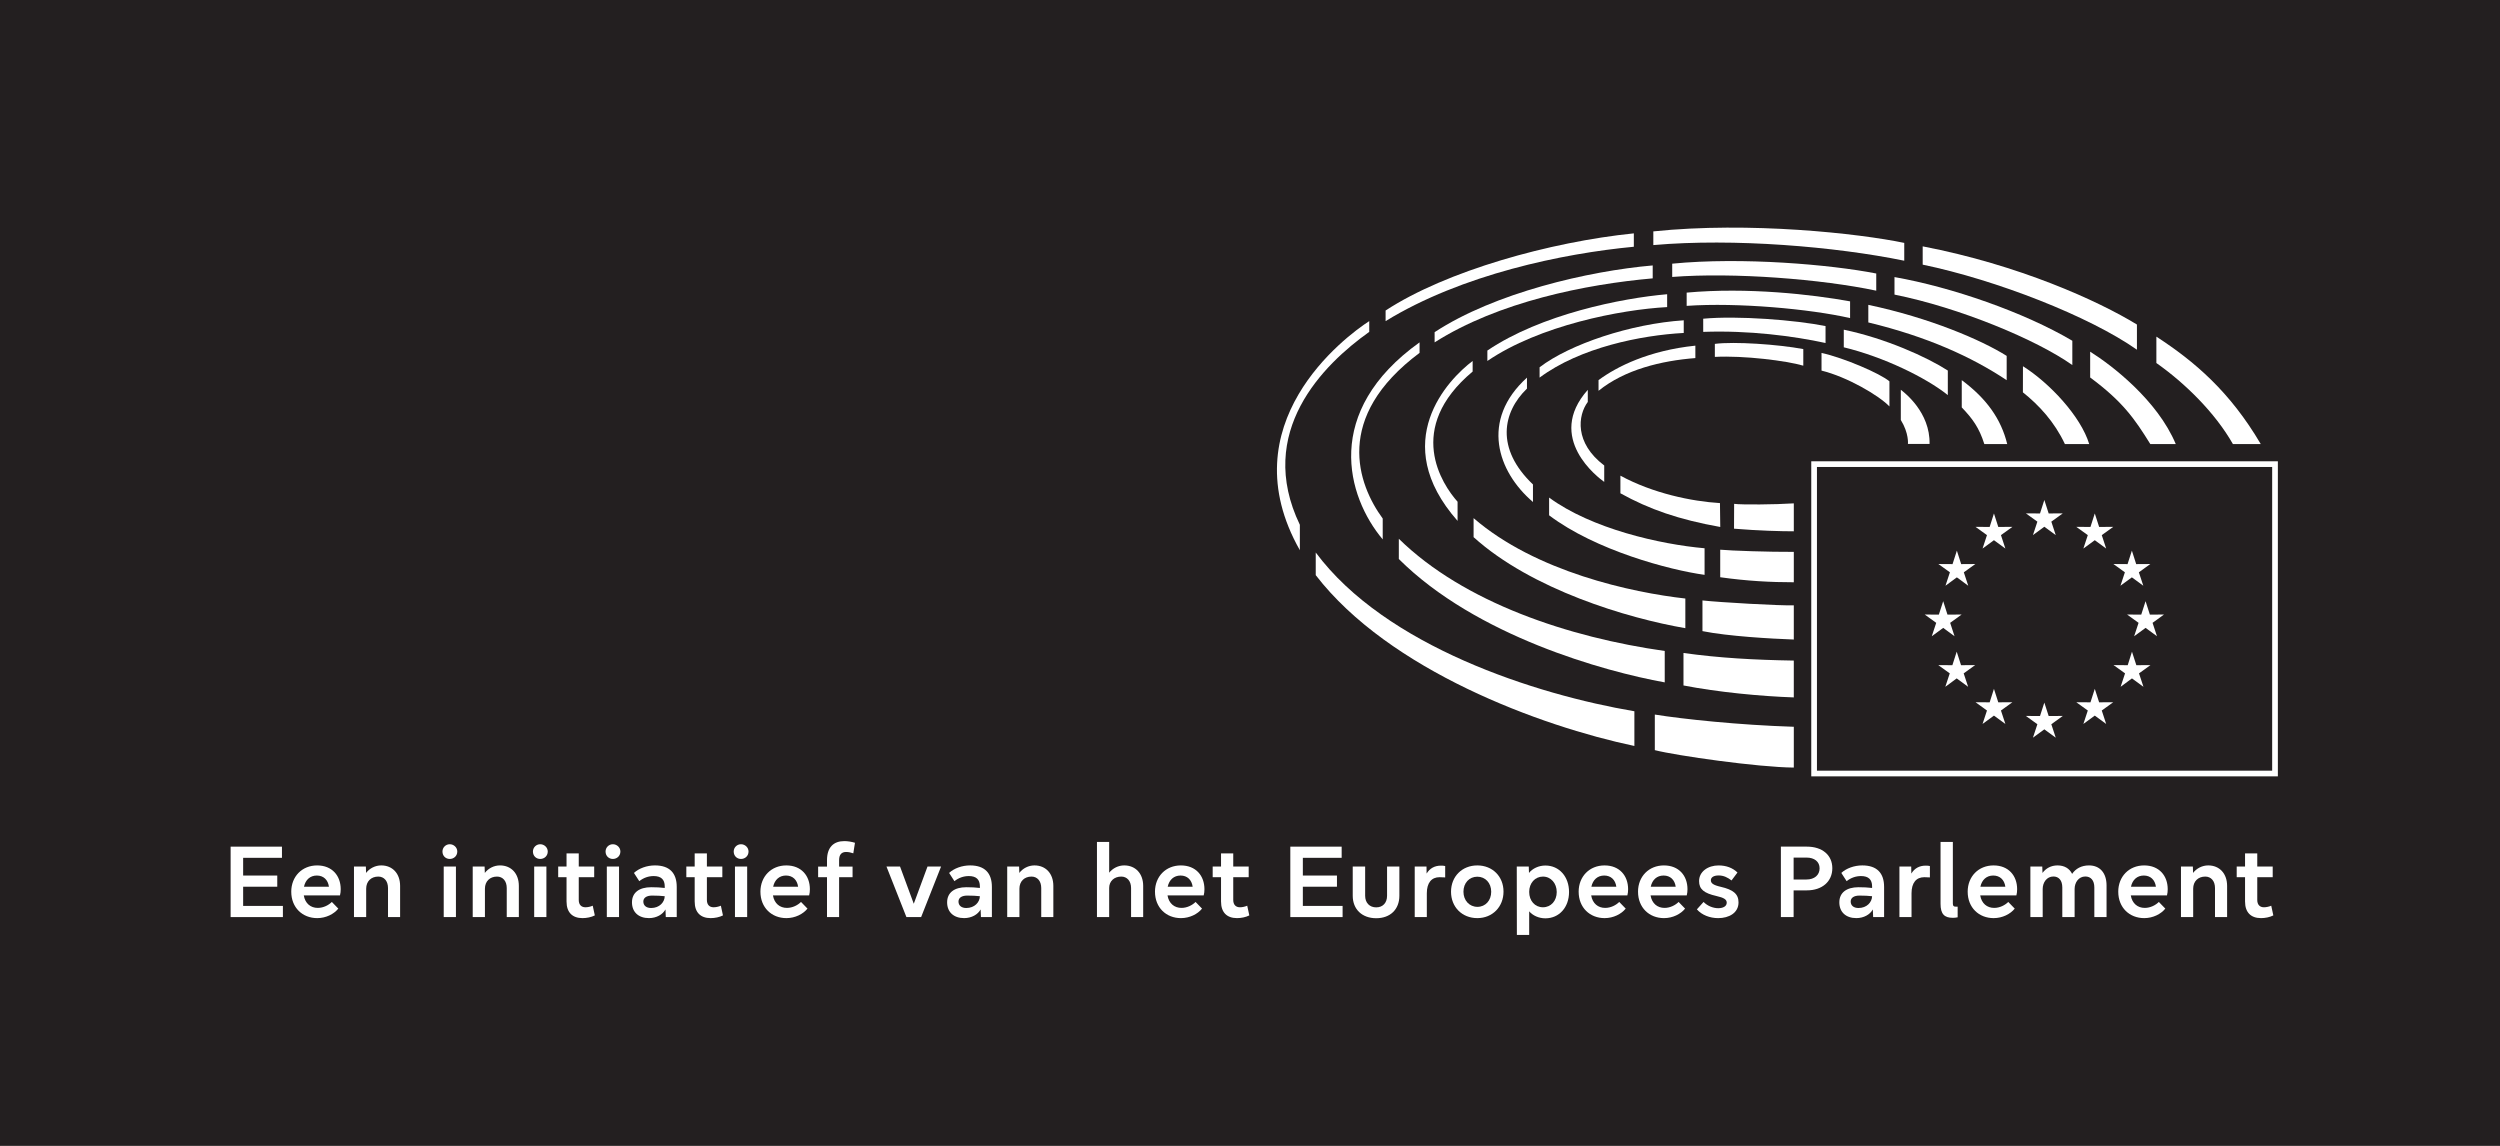<?xml version="1.0" encoding="UTF-8"?>
<svg xmlns="http://www.w3.org/2000/svg" viewBox="0 0 2347.77 1075.84">
  <rect x="0" y="0" width="2347.77" height="1075.84" fill="#808080" stroke="none"/>
  <defs>
    <style>
      .cls-1, .cls-2 {
        fill: #231f20;
      }

      .cls-3 {
        fill: #fff;
      }

      .cls-2 {
        stroke: #231f20;
        stroke-miterlimit: 10;
      }
    </style>
  </defs>
  <g id="Background">
    <rect class="cls-2" width="2347.77" height="1075.84"/>
  </g>
  <g id="Main_Logo_Frame" data-name="Main Logo Frame">
    <g>
      <g>
        <rect class="cls-3" x="1700.97" y="433.2" width="438.19" height="295.89"/>
        <rect class="cls-1" x="1706.31" y="438.54" width="427.5" height="285.21"/>
      </g>
      <polygon class="cls-3" points="1919.85 469.53 1923.92 482.19 1937.19 482.12 1926.41 489.89 1930.57 502.52 1919.85 494.66 1909.15 502.52 1913.32 489.89 1902.52 482.12 1915.79 482.19 1919.85 469.53"/>
      <polygon class="cls-3" points="1919.85 659.8 1923.92 672.41 1937.19 672.35 1926.41 680.14 1930.57 692.77 1919.85 684.92 1909.15 692.77 1913.32 680.14 1902.52 672.35 1915.79 672.41 1919.85 659.8"/>
      <polygon class="cls-3" points="1872.53 482.19 1876.59 494.83 1889.86 494.8 1879.11 502.54 1883.26 515.15 1872.53 507.3 1861.83 515.15 1865.98 502.54 1855.24 494.8 1868.51 494.83 1872.53 482.19"/>
      <polygon class="cls-3" points="1837.71 517.11 1841.76 529.76 1855.04 529.67 1844.24 537.46 1848.39 550.06 1837.71 542.2 1827.01 550.06 1831.17 537.46 1820.35 529.67 1833.66 529.76 1837.71 517.11"/>
      <polygon class="cls-3" points="1824.87 564.57 1828.88 577.18 1842.19 577.12 1831.41 584.91 1835.52 597.5 1824.87 589.64 1814.15 597.5 1818.32 584.91 1807.52 577.12 1820.8 577.18 1824.87 564.57"/>
      <polygon class="cls-3" points="1837.56 612 1841.63 624.69 1854.87 624.59 1844.11 632.37 1848.29 644.98 1837.56 637.09 1826.85 644.98 1831.03 632.37 1820.23 624.61 1833.5 624.69 1837.56 612"/>
      <polygon class="cls-3" points="1872.53 646.91 1876.59 659.55 1889.86 659.49 1879.11 667.25 1883.26 679.87 1872.53 672.03 1861.83 679.87 1865.98 667.25 1855.24 659.49 1868.51 659.55 1872.53 646.91"/>
      <polygon class="cls-3" points="1967.23 482.19 1963.18 494.83 1949.87 494.8 1960.67 502.54 1956.51 515.15 1967.23 507.3 1977.92 515.15 1973.79 502.54 1984.54 494.8 1971.31 494.83 1967.23 482.19"/>
      <polygon class="cls-3" points="2002.07 517.11 1998.01 529.76 1984.72 529.67 1995.5 537.46 1991.33 550.06 2002.07 542.2 2012.79 550.06 2008.62 537.46 2019.37 529.67 2006.11 529.76 2002.07 517.11"/>
      <polygon class="cls-3" points="2014.92 564.57 2010.86 577.18 1997.56 577.12 2008.35 584.91 2004.19 597.5 2014.92 589.64 2025.63 597.5 2021.49 584.91 2032.22 577.12 2018.96 577.18 2014.92 564.57"/>
      <polygon class="cls-3" points="2002.15 612 1998.16 624.69 1984.86 624.59 1995.66 632.37 1991.48 644.98 2002.15 637.09 2012.93 644.98 2008.76 632.37 2019.54 624.61 2006.25 624.69 2002.15 612"/>
      <polygon class="cls-3" points="1967.23 646.91 1963.18 659.55 1949.87 659.49 1960.67 667.25 1956.51 679.87 1967.23 672.03 1977.92 679.87 1973.79 667.25 1984.54 659.49 1971.31 659.55 1967.23 646.91"/>
      <path class="cls-3" d="M1774.38,381.7v-23.58c-8.59-7.35-42.87-22.07-63.77-26.69v16.6c23.9,5.87,53.68,23.16,63.77,33.66"/>
      <path class="cls-3" d="M1791.76,416.89h20.31c.62-29.75-23.54-48.18-27-50.84v28.35c7.76,12.57,6.69,22.49,6.69,22.49"/>
      <path class="cls-3" d="M1842.3,357v25.59c10.21,10.69,16.33,19.05,21.19,34.41h21.5c-5.74-23.49-19.4-42.7-42.69-60.01"/>
      <path class="cls-3" d="M1829.21,371.04v-23.06c-19.73-12.76-58.73-30.25-97.7-38.37v16.54c37.44,9.07,77.23,28.47,97.7,44.89"/>
      <path class="cls-3" d="M1884.48,357.04v-22.82c-23.67-14.92-72.4-35.79-129.93-47.93v16.51c55.23,13.34,97.14,32.38,129.93,54.24"/>
      <path class="cls-3" d="M1899.78,343.93s-.06,24.53-.06,24.53c15.1,11.99,29.7,27.77,39.44,48.55h22.83c-7.81-25.85-37.02-57.19-62.21-73.08"/>
      <path class="cls-3" d="M1946.14,342.84v-22.83c-45.27-26.78-113.13-50.31-167.01-59.81v16.46c60.87,12.21,133.37,42.29,167.01,66.18"/>
      <path class="cls-3" d="M2019.35,417.01h23.92c-17.2-41.17-60.26-74.17-80.38-86.74v24.22c30.46,22.57,41.72,38.7,56.47,62.52"/>
      <path class="cls-3" d="M2006.81,328.42v-23.64c-36.67-22.44-110.86-56.02-201.2-73.43v17.18c68.73,14.28,156.37,48.38,201.2,79.89"/>
      <path class="cls-3" d="M2096.94,417.01h26.15c-28.99-49.34-62.18-77.55-98.02-100.87v24.78c26.57,18.66,55.05,46.47,71.87,76.09"/>
      <path class="cls-3" d="M1693.49,343.41v-15.59c-23.54-4.42-64.89-7.25-83.06-4.88v12.22c27.29-1.42,67.48,3.65,83.06,8.25"/>
      <path class="cls-3" d="M1592.13,336.27v-11.67c-43.66,4.56-73.61,19.57-90.93,32.36v10.04c24.74-19.97,59-28.23,90.93-30.73"/>
      <path class="cls-3" d="M1491.1,377.47v-11.35c-40.16,45.13,10.1,82.71,15.44,86.45v-15.43c-28.09-21.23-24.79-47.11-15.44-59.67"/>
      <path class="cls-3" d="M1521.74,446.7v16.55c27.27,15.1,54.72,24.64,93.77,31.64l-.28-22.43c-26.54-1.61-63.01-9.18-93.49-25.76"/>
      <path class="cls-3" d="M1628.54,473.16l-.11,23.33c22.84,1.9,44.38,2.47,56.15,2.46v-26.24c-17.33,1.17-49.46,1.39-56.04.46"/>
      <path class="cls-3" d="M1714.38,322.12v-15.9c-28.1-5.69-82.6-9.94-114.88-6.92v12.37c42.61-1.57,84.75,3.87,114.88,10.45"/>
      <path class="cls-3" d="M1600.78,539.86v-24.98c-41.81-3.7-106.09-18.29-146-47.6v16.65c43.77,33.02,113,51.32,146,55.92"/>
      <path class="cls-3" d="M1439.62,471.44v-16.49c-35.42-33.68-28.5-67.94-5.63-90.01v-10.32c-43.96,39.92-27.86,88.23,5.63,116.82"/>
      <path class="cls-3" d="M1615.47,516.23v25.86c25.45,3.57,47.51,4.72,69.11,4.72v-28.54c-23.28.13-58.77-1.08-69.11-2.05"/>
      <path class="cls-3" d="M1445.84,344.9v9.72c38.09-28.34,95.22-39.77,135.37-41.94v-11.88c-49.73,3.25-106.84,22.31-135.37,44.1"/>
      <path class="cls-3" d="M1383.86,486.57v17.88c54.64,49.27,144.55,76.11,198.86,85.48v-27.85c-50.04-5.61-140.47-25.01-198.86-75.5"/>
      <path class="cls-3" d="M1737.43,298.71v-15.7c-35.3-6.43-96.33-13.44-153.47-8.21v12.44c48.03-3.34,115.82,2.9,153.47,11.47"/>
      <path class="cls-3" d="M1598.79,563.88v28.82c24.23,4.85,64.07,7.1,85.78,7.89v-32.12c-12.95.45-69.63-2.8-85.78-4.59"/>
      <path class="cls-3" d="M1565.63,288.39v-12.08c-42.48,3.66-118.44,18.79-168.83,52.89v9.79c49.04-33.4,124.94-48.22,168.83-50.6"/>
      <path class="cls-3" d="M1382.97,348.94v-9.96c-23.05,17.39-79.58,76-14.15,150.2v-18c-14.54-16.26-49.65-68.93,14.15-122.25"/>
      <path class="cls-3" d="M1762,272.97v-16.12c-42.78-8.39-126.11-15.65-191.62-9.23v12.46c57.92-4.48,140.31,2.05,191.62,12.89"/>
      <path class="cls-3" d="M1580.97,613.24v30.48c32.26,6.28,72.43,10.16,103.6,11.22v-34.59c-37.3-.63-69.46-2.4-103.6-7.12"/>
      <path class="cls-3" d="M1563.36,640.84v-29.5c-89.68-12.68-188.48-45.34-249.71-105.37v19.02c72.54,72.25,192.86,105.57,249.71,115.84"/>
      <path class="cls-3" d="M1347.26,311.93v9.6c59.95-38.16,142.08-54.56,204.81-60.12v-12.14c-60.32,5.23-148.65,25.77-204.81,62.67"/>
      <path class="cls-3" d="M1298.52,506.56v-19.6c-23.47-32.01-46.5-95.13,34.6-155.57v-9.87c-91.09,65.13-68.39,144.85-34.6,185.04"/>
      <path class="cls-3" d="M1235.62,518.88v21.25c68.81,89.26,210.9,141.81,299.24,160.42v-32.6c-92.82-15.71-233.85-61.18-299.24-149.08"/>
      <path class="cls-3" d="M1788.3,244.84v-16.73c-42.29-8.84-145.11-20.23-235.65-10.81v12.86c75.7-6.66,171.25,1.47,235.65,14.68"/>
      <path class="cls-3" d="M1534.35,231.72v-12.57c-78.58,8.02-176.12,35.19-233.12,72.45v9.96c71.61-43.91,166.64-63.55,233.12-69.84"/>
      <path class="cls-3" d="M1554.05,671.06v33.41c20.18,5.14,96.76,16.1,130.53,16.36v-38.31c-51.55-1.63-104.18-7.23-130.53-11.47"/>
      <path class="cls-3" d="M1285.87,311.67v-10.12c-23.06,14.87-132.25,96.85-65.17,215.15v-23.86c-41.95-87.21,21.99-150.5,65.17-181.17"/>
    </g>
  </g>
  <g id="NL">
    <g>
      <path class="cls-3" d="M228.34,822.23h32.04v10.49h-32.04v18.03h37.33v10.49h-49.09v-66.15h48.21v10.49h-36.45v16.66Z"/>
      <path class="cls-3" d="M273.52,837.42c0-14.31,10.19-24.7,24.3-24.7s22.15,9.7,22.15,22.35c0,1.86-.2,4.12-.69,5.78h-34c1.27,7.64,6.47,11.76,13.13,11.76,5.29,0,10.19-2.55,13.23-5.59l6.08,6.27c-4.12,5.1-11.56,8.92-19.79,8.92-13.91,0-24.4-9.9-24.4-24.8ZM308.9,832.71c-.88-6.47-5.1-10.49-11.37-10.49s-10.68,4.02-12.05,10.49h23.42Z"/>
      <path class="cls-3" d="M355.15,823.21c-6.57,0-11.27,4.41-11.27,11.37v26.66h-11.46v-47.44h11.17l.2,5.98c3.23-4.31,8.62-7.06,14.21-7.06,10.68,0,17.74,7.74,17.74,19.21v29.3h-11.37v-27.25c0-6.57-3.63-10.78-9.21-10.78Z"/>
      <path class="cls-3" d="M415.52,799.69c0-3.82,3.04-6.86,6.86-6.86s7.06,3.04,7.06,6.86c0,4.02-3.14,6.96-7.06,6.96s-6.86-2.94-6.86-6.96ZM416.7,813.8h11.47v47.44h-11.47v-47.44Z"/>
      <path class="cls-3" d="M466.67,823.21c-6.57,0-11.27,4.41-11.27,11.37v26.66h-11.47v-47.44h11.17l.2,5.98c3.23-4.31,8.62-7.06,14.21-7.06,10.68,0,17.74,7.74,17.74,19.21v29.3h-11.37v-27.25c0-6.57-3.63-10.78-9.21-10.78Z"/>
      <path class="cls-3" d="M500.48,799.69c0-3.82,3.04-6.86,6.86-6.86s7.06,3.04,7.06,6.86c0,4.02-3.14,6.96-7.06,6.96s-6.86-2.94-6.86-6.96ZM501.66,813.8h11.47v47.44h-11.47v-47.44Z"/>
      <path class="cls-3" d="M532.04,846.73v-22.93h-7.84v-10h7.84v-12.35h11.47v12.35h14.5v10h-14.5v21.37c0,4.51,2.45,6.86,6.27,6.86,2.06,0,4.61-.49,6.86-1.47l1.96,9.11c-3.23,1.67-7.64,2.55-11.56,2.55-9.6,0-14.99-5.49-14.99-15.49Z"/>
      <path class="cls-3" d="M568.69,799.69c0-3.82,3.04-6.86,6.86-6.86s7.06,3.04,7.06,6.86c0,4.02-3.14,6.96-7.06,6.96s-6.86-2.94-6.86-6.96ZM569.87,813.8h11.47v47.44h-11.47v-47.44Z"/>
      <path class="cls-3" d="M624.94,854.08c-2.55,4.7-8.43,8.13-15.48,8.13-9.8,0-15.97-5.68-15.97-14.8s6.76-14.21,18.03-14.21c4.51,0,8.92.2,12.74.69v-1.47c0-6.47-3.43-9.7-10.39-9.7-4.8,0-9.51,1.57-13.52,4.8l-5-7.74c4.61-4.31,12.15-7.06,19.7-7.06,13.82,0,20.48,7.25,20.48,20.19v28.32h-10.29l-.29-7.15ZM611.51,852.71c7.74,0,12.64-5.39,12.74-11.07-3.04-.39-7.55-.59-11.86-.59-5.29,0-8.23,2.16-8.23,5.59,0,3.72,2.74,6.08,7.35,6.08Z"/>
      <path class="cls-3" d="M652.38,846.73v-22.93h-7.84v-10h7.84v-12.35h11.47v12.35h14.5v10h-14.5v21.37c0,4.51,2.45,6.86,6.27,6.86,2.06,0,4.61-.49,6.86-1.47l1.96,9.11c-3.23,1.67-7.64,2.55-11.56,2.55-9.6,0-14.99-5.49-14.99-15.49Z"/>
      <path class="cls-3" d="M689.03,799.69c0-3.82,3.04-6.86,6.86-6.86s7.06,3.04,7.06,6.86c0,4.02-3.14,6.96-7.06,6.96s-6.86-2.94-6.86-6.96ZM690.21,813.8h11.46v47.44h-11.46v-47.44Z"/>
      <path class="cls-3" d="M714.12,837.42c0-14.31,10.19-24.7,24.3-24.7s22.15,9.7,22.15,22.35c0,1.86-.2,4.12-.69,5.78h-34c1.27,7.64,6.47,11.76,13.13,11.76,5.29,0,10.19-2.55,13.23-5.59l6.08,6.27c-4.12,5.1-11.56,8.92-19.79,8.92-13.91,0-24.4-9.9-24.4-24.8ZM749.5,832.71c-.88-6.47-5.1-10.49-11.37-10.49s-10.68,4.02-12.05,10.49h23.42Z"/>
      <path class="cls-3" d="M792.91,789.89c3.23,0,6.76.59,10,1.57l-1.57,9.9c-2.25-.78-4.61-1.27-6.76-1.27-4.02,0-6.57,2.25-6.57,7.64v6.08h12.64v10h-12.64v37.44h-11.37v-37.44h-8.33v-10h8.33v-5.98c0-12.25,6.27-17.94,16.27-17.94Z"/>
      <path class="cls-3" d="M832.5,813.8h12.74l12.84,34.79h.1l12.84-34.79h12.74l-18.72,47.44h-13.82l-18.72-47.44Z"/>
      <path class="cls-3" d="M920.9,854.08c-2.55,4.7-8.43,8.13-15.48,8.13-9.8,0-15.97-5.68-15.97-14.8s6.76-14.21,18.03-14.21c4.51,0,8.92.2,12.74.69v-1.47c0-6.47-3.43-9.7-10.39-9.7-4.8,0-9.51,1.57-13.52,4.8l-5-7.74c4.61-4.31,12.15-7.06,19.7-7.06,13.82,0,20.48,7.25,20.48,20.19v28.32h-10.29l-.29-7.15ZM907.47,852.71c7.74,0,12.64-5.39,12.74-11.07-3.04-.39-7.55-.59-11.86-.59-5.29,0-8.23,2.16-8.23,5.59,0,3.72,2.74,6.08,7.35,6.08Z"/>
      <path class="cls-3" d="M968.62,823.21c-6.57,0-11.27,4.41-11.27,11.37v26.66h-11.47v-47.44h11.17l.2,5.98c3.23-4.31,8.62-7.06,14.21-7.06,10.68,0,17.74,7.74,17.74,19.21v29.3h-11.37v-27.25c0-6.57-3.63-10.78-9.21-10.78Z"/>
      <path class="cls-3" d="M1052.9,823.21c-6.57,0-11.27,4.31-11.27,10.68v27.34h-11.47v-70.57h11.47v28.91c3.33-4.21,8.62-6.86,14.11-6.86,10.68,0,17.83,7.74,17.83,19.21v29.3h-11.37v-27.25c0-6.57-3.72-10.78-9.31-10.78Z"/>
      <path class="cls-3" d="M1084.65,837.42c0-14.31,10.19-24.7,24.3-24.7s22.15,9.7,22.15,22.35c0,1.86-.2,4.12-.69,5.78h-34c1.27,7.64,6.47,11.76,13.13,11.76,5.29,0,10.19-2.55,13.23-5.59l6.08,6.27c-4.12,5.1-11.56,8.92-19.79,8.92-13.92,0-24.4-9.9-24.4-24.8ZM1120.03,832.71c-.88-6.47-5.1-10.49-11.37-10.49s-10.68,4.02-12.05,10.49h23.42Z"/>
      <path class="cls-3" d="M1146.68,846.73v-22.93h-7.84v-10h7.84v-12.35h11.47v12.35h14.5v10h-14.5v21.37c0,4.51,2.45,6.86,6.27,6.86,2.06,0,4.61-.49,6.86-1.47l1.96,9.11c-3.23,1.67-7.64,2.55-11.56,2.55-9.6,0-14.99-5.49-14.99-15.49Z"/>
      <path class="cls-3" d="M1223.51,822.23h32.04v10.49h-32.04v18.03h37.33v10.49h-49.09v-66.15h48.21v10.49h-36.45v16.66Z"/>
      <path class="cls-3" d="M1314.16,813.8v27.44c0,12.74-8.53,21.07-21.75,21.07s-22.05-8.33-22.05-21.07v-27.44h11.66v27.44c0,6.57,4.12,10.88,10.39,10.88s10.19-4.31,10.19-10.88v-27.44h11.56Z"/>
      <path class="cls-3" d="M1328.57,813.8h11.07l.1,6.57c2.94-4.9,7.55-7.45,13.52-7.45,1.57,0,2.84.1,3.92.39v10.68c-1.27-.1-3.33-.2-5.29-.2-7.55,0-11.95,5.29-11.95,15.09v22.35h-11.37v-47.44Z"/>
      <path class="cls-3" d="M1362.67,837.42c0-14.31,10.39-24.7,24.69-24.7s24.6,10.39,24.6,24.6-10.29,24.89-24.6,24.89-24.69-10.39-24.69-24.8ZM1400.4,837.42c0-8.23-5.49-14.11-13.03-14.11s-13.03,5.88-13.03,14.11,5.59,14.21,13.13,14.21,12.94-5.98,12.94-14.21Z"/>
      <path class="cls-3" d="M1473.5,837.71c0,14.31-9.21,24.7-22.24,24.7-6.17,0-11.86-2.65-15.19-6.57v22.15h-11.56l-.1-64.19h11.27l.2,5.98c3.23-4.12,9.11-6.96,15.38-6.96,13.03,0,22.24,10.49,22.24,24.89ZM1436.07,837.62c0,8.33,5.39,14.41,12.94,14.41s12.93-6.08,12.93-14.31-5.49-14.51-12.93-14.51-12.94,6.08-12.94,14.41Z"/>
      <path class="cls-3" d="M1482.52,837.42c0-14.31,10.19-24.7,24.3-24.7s22.15,9.7,22.15,22.35c0,1.86-.2,4.12-.69,5.78h-34c1.27,7.64,6.47,11.76,13.13,11.76,5.29,0,10.19-2.55,13.23-5.59l6.08,6.27c-4.12,5.1-11.56,8.92-19.79,8.92-13.91,0-24.4-9.9-24.4-24.8ZM1517.9,832.71c-.88-6.47-5.1-10.49-11.37-10.49s-10.68,4.02-12.05,10.49h23.42Z"/>
      <path class="cls-3" d="M1538.28,837.42c0-14.31,10.19-24.7,24.3-24.7s22.15,9.7,22.15,22.35c0,1.86-.2,4.12-.69,5.78h-34c1.27,7.64,6.47,11.76,13.13,11.76,5.29,0,10.19-2.55,13.23-5.59l6.08,6.27c-4.12,5.1-11.56,8.92-19.79,8.92-13.91,0-24.4-9.9-24.4-24.8ZM1573.66,832.71c-.88-6.47-5.1-10.49-11.37-10.49s-10.68,4.02-12.05,10.49h23.42Z"/>
      <path class="cls-3" d="M1593.56,853.98l6.27-6.96c3.72,3.82,9.02,5.88,13.82,5.88,4.12,0,7.94-1.57,7.94-5.19,0-3.04-2.74-4.7-9.7-6.27-11.66-2.65-16.27-6.37-16.27-14.01,0-8.92,8.33-14.7,18.32-14.7,7.06,0,13.23,2.25,17.74,6.66l-5.59,7.45c-3.53-2.74-7.35-4.7-12.05-4.7s-7.35,1.76-7.35,4.51,2.06,4.51,9.31,6.17c11.56,2.65,16.66,6.66,16.66,14.6,0,9.9-8.92,14.8-19.11,14.8-7.84,0-15.38-2.94-19.99-8.23Z"/>
      <path class="cls-3" d="M1672.44,795.08h24.4c14.5,0,23.91,7.94,23.91,20.29s-9.41,20.78-23.91,20.78h-12.44v25.09h-11.96v-66.15ZM1696.45,825.95c7.55,0,12.35-4.21,12.35-10.49s-4.9-10.09-12.25-10.09h-12.15v20.58h12.05Z"/>
      <path class="cls-3" d="M1758.78,854.08c-2.55,4.7-8.43,8.13-15.48,8.13-9.8,0-15.97-5.68-15.97-14.8s6.76-14.21,18.03-14.21c4.51,0,8.92.2,12.74.69v-1.47c0-6.47-3.43-9.7-10.39-9.7-4.8,0-9.51,1.57-13.52,4.8l-5-7.74c4.61-4.31,12.15-7.06,19.7-7.06,13.82,0,20.48,7.25,20.48,20.19v28.32h-10.29l-.29-7.15ZM1745.35,852.71c7.74,0,12.64-5.39,12.74-11.07-3.04-.39-7.55-.59-11.86-.59-5.29,0-8.23,2.16-8.23,5.59,0,3.72,2.74,6.08,7.35,6.08Z"/>
      <path class="cls-3" d="M1783.77,813.8h11.07l.1,6.57c2.94-4.9,7.55-7.45,13.52-7.45,1.57,0,2.84.1,3.92.39v10.68c-1.27-.1-3.33-.2-5.29-.2-7.55,0-11.96,5.29-11.96,15.09v22.35h-11.37v-47.44Z"/>
      <path class="cls-3" d="M1833.84,861.92c-7.84,0-11.46-3.53-11.46-13.13v-58.12h11.56v57.73c0,2.45.78,3.04,2.65,3.04h1.86v10c-1.27.29-3.04.49-4.61.49Z"/>
      <path class="cls-3" d="M1847.86,837.42c0-14.31,10.19-24.7,24.3-24.7s22.15,9.7,22.15,22.35c0,1.86-.2,4.12-.69,5.78h-34c1.27,7.64,6.47,11.76,13.13,11.76,5.29,0,10.19-2.55,13.23-5.59l6.08,6.27c-4.12,5.1-11.56,8.92-19.79,8.92-13.91,0-24.4-9.9-24.4-24.8ZM1883.23,832.71c-.88-6.47-5.1-10.49-11.37-10.49s-10.68,4.02-12.05,10.49h23.42Z"/>
      <path class="cls-3" d="M1906.75,813.8h11.17l.2,5.98c3.14-4.31,8.04-7.06,14.11-7.06,6.47,0,11.17,2.84,13.72,7.94,3.33-4.9,8.72-7.94,15.87-7.94,10.19,0,16.46,7.06,16.46,18.82v29.7h-11.47v-27.83c0-6.66-3.33-10.29-8.43-10.29-6.37,0-10.09,5.68-10.09,11.76v26.36h-11.56v-27.83c0-6.66-3.33-10.29-8.33-10.29-6.37,0-10.09,5.68-10.09,11.76v26.36h-11.56v-47.44Z"/>
      <path class="cls-3" d="M1989.27,837.42c0-14.31,10.19-24.7,24.3-24.7s22.15,9.7,22.15,22.35c0,1.86-.2,4.12-.69,5.78h-34c1.27,7.64,6.47,11.76,13.13,11.76,5.29,0,10.19-2.55,13.23-5.59l6.08,6.27c-4.12,5.1-11.56,8.92-19.79,8.92-13.91,0-24.4-9.9-24.4-24.8ZM2024.64,832.71c-.88-6.47-5.1-10.49-11.37-10.49s-10.68,4.02-12.05,10.49h23.42Z"/>
      <path class="cls-3" d="M2070.9,823.21c-6.57,0-11.27,4.41-11.27,11.37v26.66h-11.46v-47.44h11.17l.2,5.98c3.23-4.31,8.62-7.06,14.21-7.06,10.68,0,17.74,7.74,17.74,19.21v29.3h-11.37v-27.25c0-6.57-3.63-10.78-9.21-10.78Z"/>
      <path class="cls-3" d="M2108.34,846.73v-22.93h-7.84v-10h7.84v-12.35h11.47v12.35h14.5v10h-14.5v21.37c0,4.51,2.45,6.86,6.27,6.86,2.06,0,4.61-.49,6.86-1.47l1.96,9.11c-3.23,1.67-7.64,2.55-11.56,2.55-9.6,0-14.99-5.49-14.99-15.49Z"/>
    </g>
  </g>
</svg>